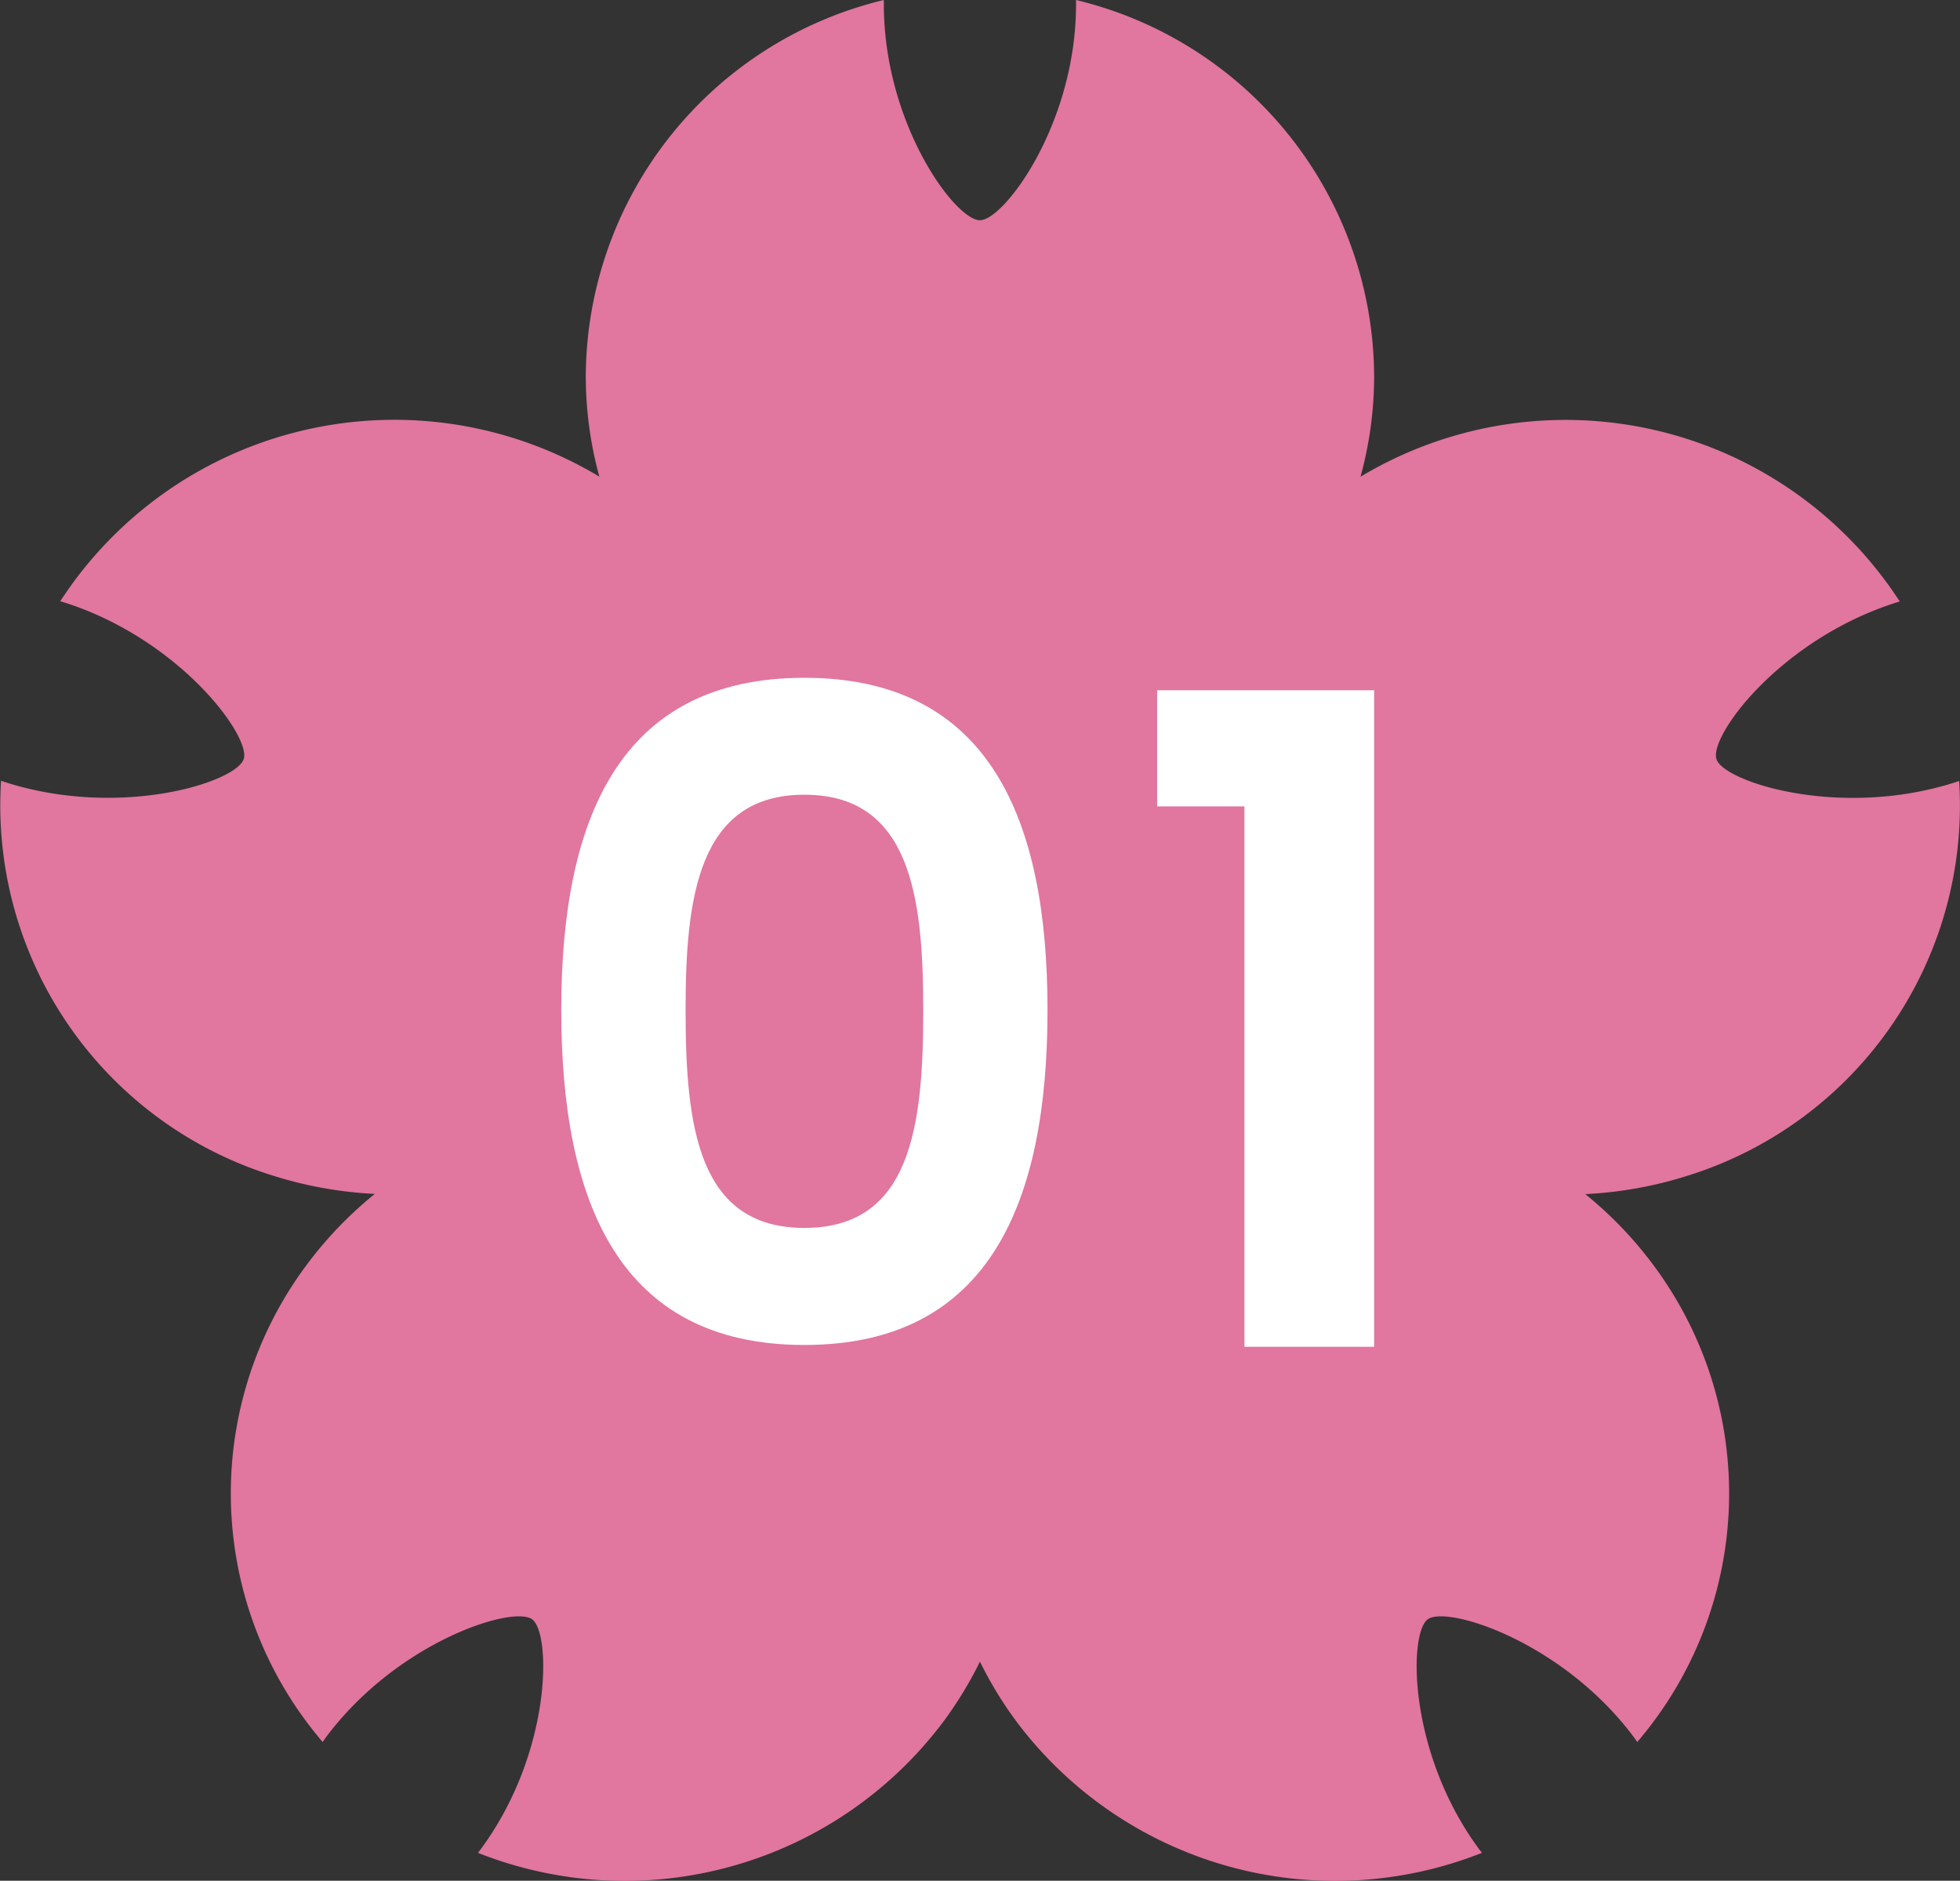 <svg xmlns="http://www.w3.org/2000/svg" width="46.62" height="44.73"><rect width="100%" height="100%" fill="#333333" stroke="none"/><g data-name="グループ 648"><path d="M46.6 18.574l-.1.034c-2.742.875-5.495-.014-5.672-.55-.183-.553 1.516-2.845 4.259-3.722l.1-.031a9.477 9.477 0 00-12.826-2.967 9.054 9.054 0 00.324-2.4A9.247 9.247 0 0025.594 0v.108c0 2.834-1.712 5.13-2.285 5.13-.592 0-2.286-2.3-2.286-5.13V0a9.248 9.248 0 00-7.09 8.936 9.053 9.053 0 00.323 2.4A9.474 9.474 0 001.433 14.3l.105.031c2.741.876 4.436 3.186 4.259 3.722-.183.552-2.93 1.425-5.672.55l-.1-.034a9.219 9.219 0 006.456 9.388 9.569 9.569 0 002.435.438 9.3 9.3 0 00-1.631 1.7 9.092 9.092 0 00.389 11.335l.063-.09c1.7-2.293 4.453-3.161 4.917-2.83s.475 3.178-1.22 5.471l-.065.086a9.475 9.475 0 0011.08-3.134 9.261 9.261 0 00.86-1.414 9.093 9.093 0 00.86 1.414 9.475 9.475 0 0011.08 3.134l-.066-.086c-1.695-2.293-1.684-5.14-1.22-5.471s3.222.538 4.918 2.831c.022.029.041.059.063.089a9.089 9.089 0 00.392-11.33 9.308 9.308 0 00-1.629-1.7 9.569 9.569 0 002.435-.438 9.222 9.222 0 006.458-9.388" fill="#e1769f"/><path data-name="2" d="M13.35 24.02c0 4.562 1.371 7.968 5.783 7.968s5.783-3.406 5.783-7.968c0-4.52-1.371-7.9-5.783-7.9s-5.783 3.38-5.783 7.9zm8.611 0c0 2.785-.3 5.184-2.827 5.184s-2.827-2.4-2.827-5.184c0-2.677.3-5.119 2.827-5.119s2.826 2.441 2.826 5.119zm7.639 8.011h3.085V16.416h-5.162v2.763H29.6z" fill="#fff"/></g></svg>